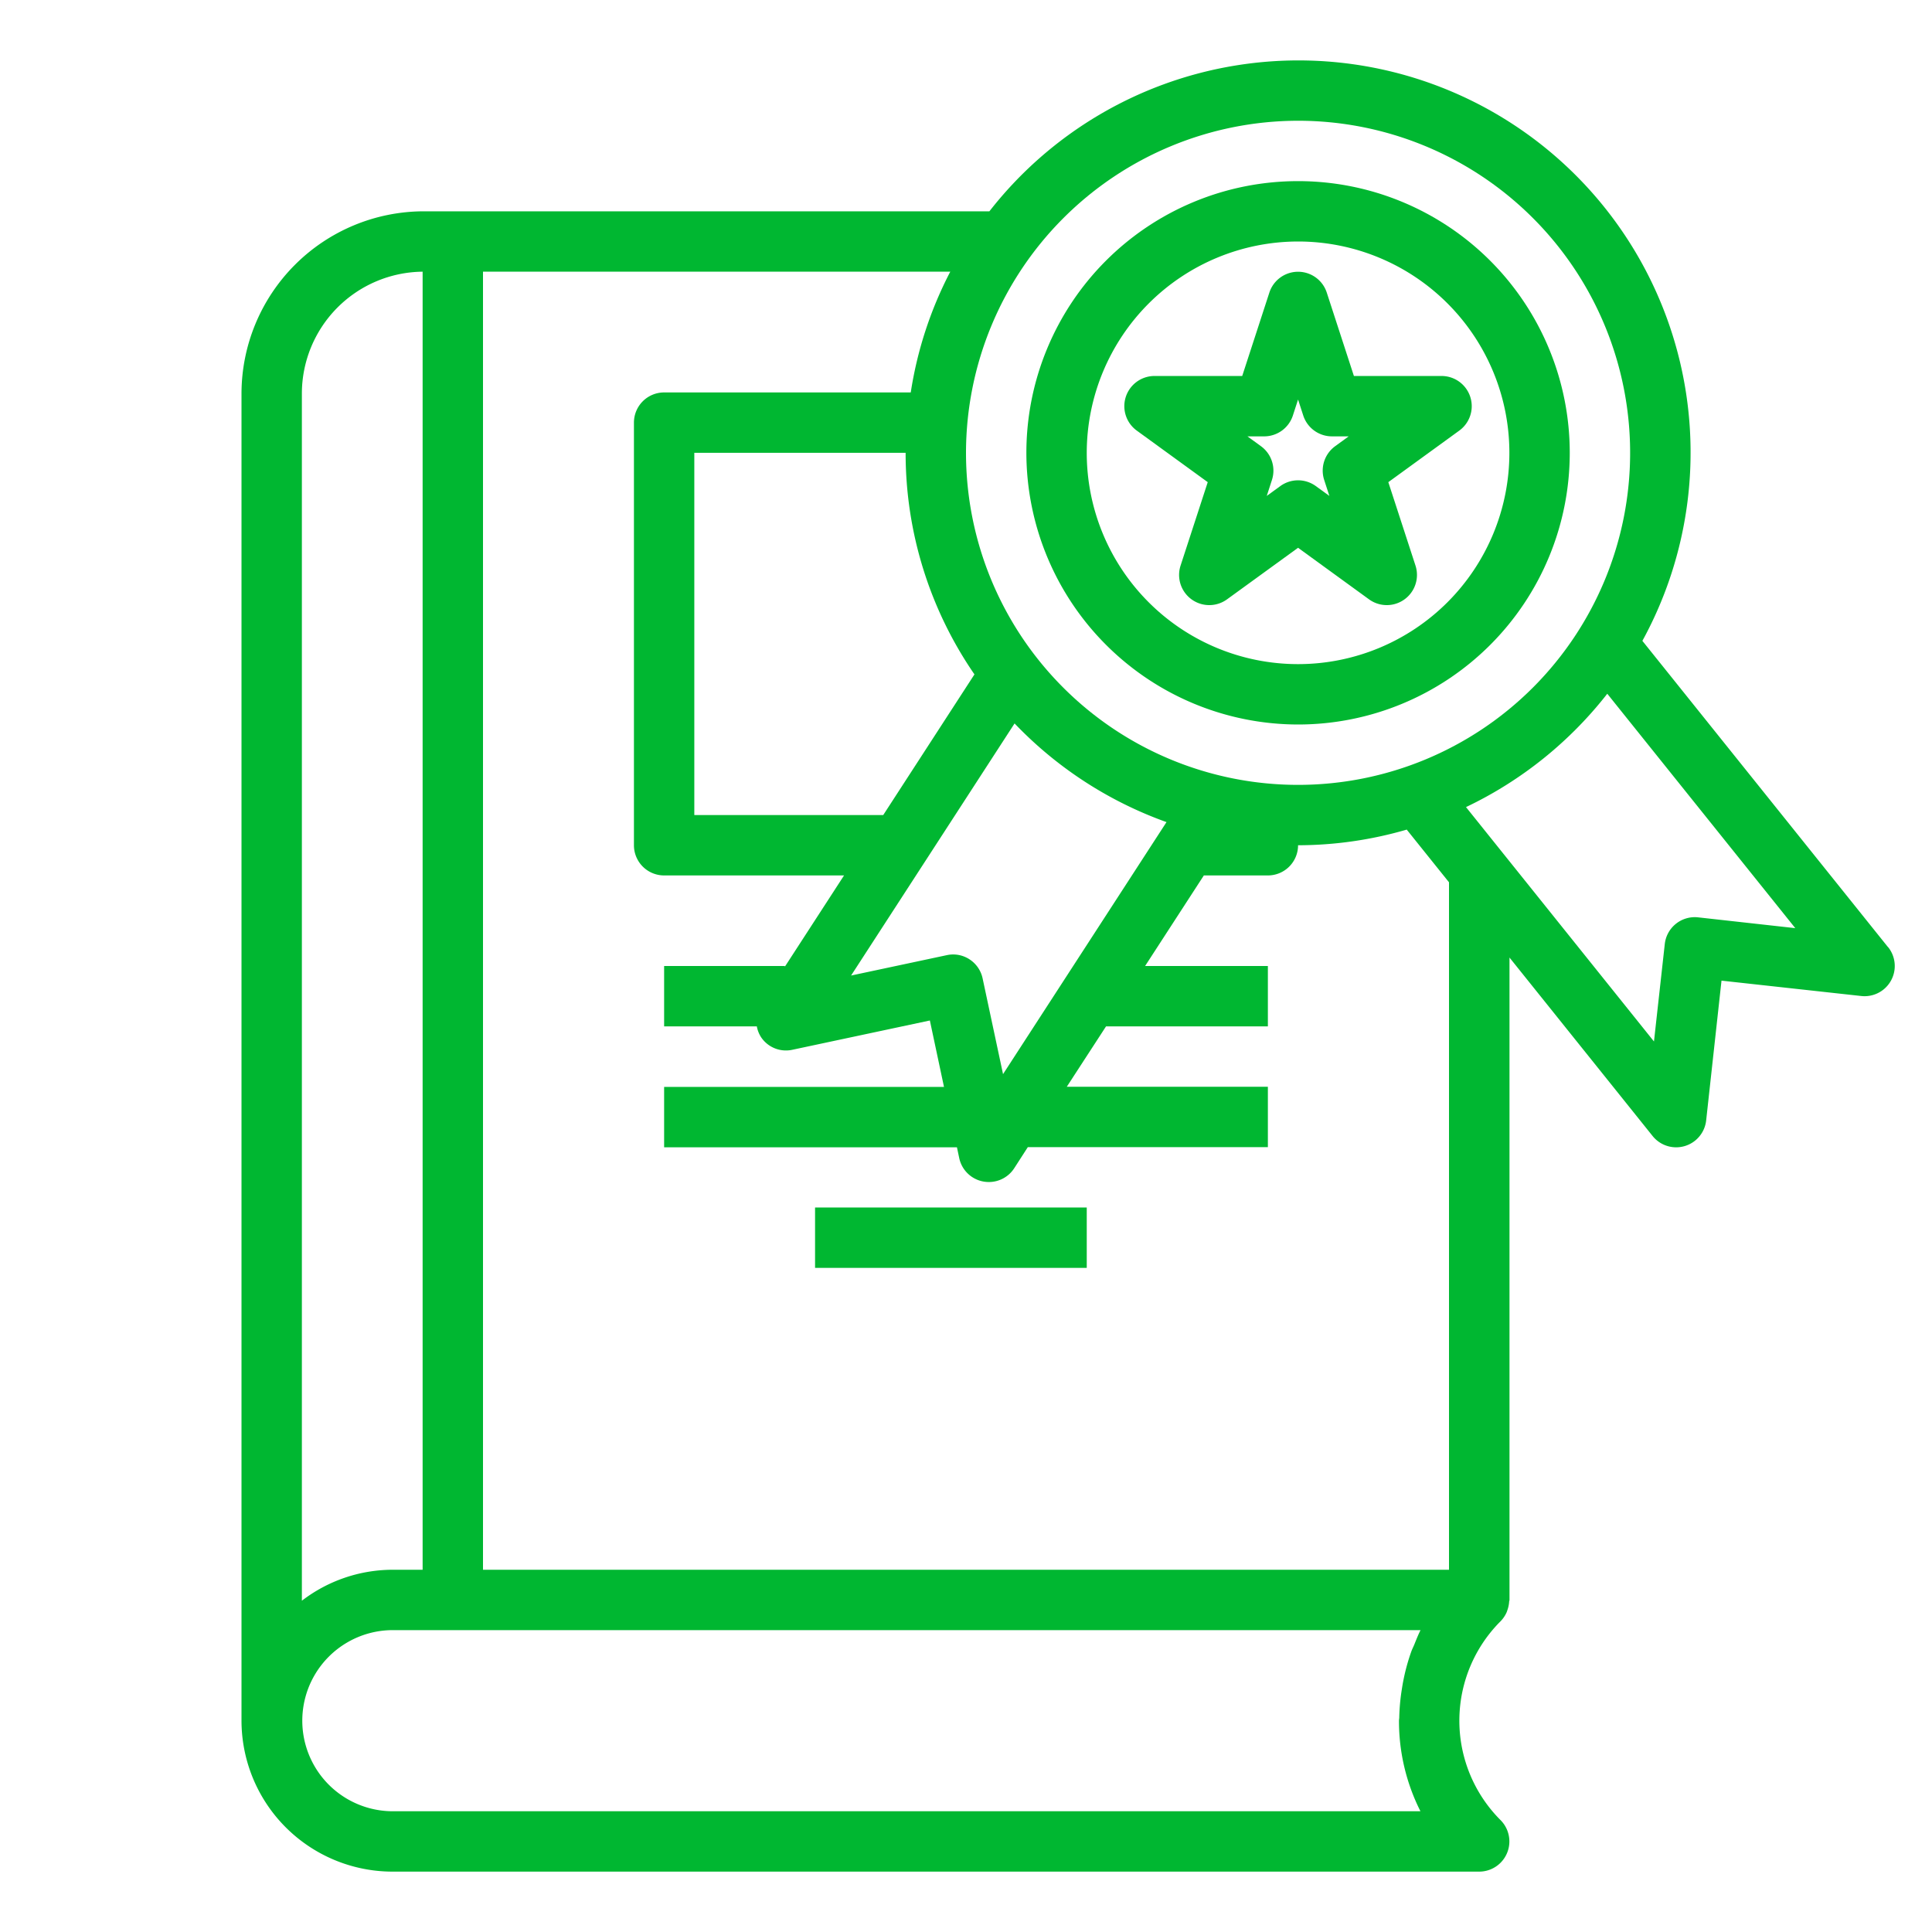 <?xml version="1.0"?>
<svg xmlns="http://www.w3.org/2000/svg" xmlns:xlink="http://www.w3.org/1999/xlink" xmlns:svgjs="http://svgjs.com/svgjs" version="1.1" width="512" height="512" x="0" y="0" viewBox="0 0 64 64" style="enable-background:new 0 0 512 512" xml:space="preserve" class=""><g><rect xmlns="http://www.w3.org/2000/svg" x="27" y="40" width="9" height="2" fill="#00b731" data-original="#000000" style="" class=""/><path xmlns="http://www.w3.org/2000/svg" d="M43,24a9,9,0,1,0-9-9A9.01,9.01,0,0,0,43,24ZM43,8a7,7,0,1,1-7,7A7.009,7.009,0,0,1,43,8Z" fill="#00b731" data-original="#000000" style="" class=""/><path xmlns="http://www.w3.org/2000/svg" d="M62.542,31.374,54.406,21.229A12.988,12.988,0,0,0,32.775,7H14.04A6.047,6.047,0,0,0,8,13.039V57a5.006,5.006,0,0,0,5,5H49a1,1,0,0,0,.707-1.707,4.657,4.657,0,0,1,0-6.586,1,1,0,0,0,.2-.293c.014-.031.022-.061.033-.093a1,1,0,0,0,.052-.259c0-.022.012-.041.012-.062V31.72l4.74,5.911a1,1,0,0,0,1.775-.517l.508-4.629,4.629.509a1,1,0,0,0,.89-1.62ZM43,4A11,11,0,1,1,32,15,11.013,11.013,0,0,1,43,4ZM33.227,35.582l-.677-3.173a1,1,0,0,0-.434-.63.989.989,0,0,0-.753-.138l-3.17.675,5.416-8.351a13.031,13.031,0,0,0,5.033,3.268ZM32.28,22.34,29.258,27H23V15h7A12.923,12.923,0,0,0,32.28,22.34ZM14,9V52H13a4.948,4.948,0,0,0-3,1.026V13.039A4.041,4.041,0,0,1,14,9Zm-.972,51A3,3,0,1,1,13,54H47.057c-.08.158-.143.321-.209.484-.03.073-.067.143-.094.217a6.662,6.662,0,0,0-.261.943c-.023.11-.041.221-.058.332a6.749,6.749,0,0,0-.083.918c0,.036-.009.07-.009.106a6.624,6.624,0,0,0,.711,3ZM48,52H16V9H31.479a12.882,12.882,0,0,0-1.309,4H22a1,1,0,0,0-1,1V28a1,1,0,0,0,1,1h5.96L26,32.022V32H22v2h3.071a.975.975,0,0,0,.145.365.991.991,0,0,0,1.033.41l4.554-.97.468,2.2H22v2h9.7l.076.36a1,1,0,0,0,.8.775,1.017,1.017,0,0,0,.182.016,1,1,0,0,0,.839-.456l.451-.7H42V36H35.339l1.3-2H42V32H37.933l1.946-3H42a1,1,0,0,0,1-1,12.941,12.941,0,0,0,3.6-.518L48,29.227Zm8.248-21.612a1,1,0,0,0-1.1.884L54.79,34.5l-6.227-7.764a13.063,13.063,0,0,0,4.68-3.755l6.228,7.765Z" fill="#00b731" data-original="#000000" style="" class=""/><path xmlns="http://www.w3.org/2000/svg" d="M37.657,14.264l2.351,1.708-.9,2.764a1,1,0,0,0,1.539,1.118L43,18.146l2.351,1.708a1,1,0,0,0,1.539-1.118l-.9-2.764,2.351-1.708a1,1,0,0,0-.588-1.809H44.85l-.9-2.765a1,1,0,0,0-1.9,0l-.9,2.765H38.245a1,1,0,0,0-.588,1.809Zm4.22.191a1,1,0,0,0,.951-.69l.172-.53.172.53a1,1,0,0,0,.951.69h.554l-.448.326a1,1,0,0,0-.364,1.117l.172.53-.449-.326a1,1,0,0,0-1.176,0l-.449.326.172-.53a1,1,0,0,0-.364-1.117l-.448-.326Z" fill="#00b731" data-original="#000000" style="" class=""/></g></svg>

